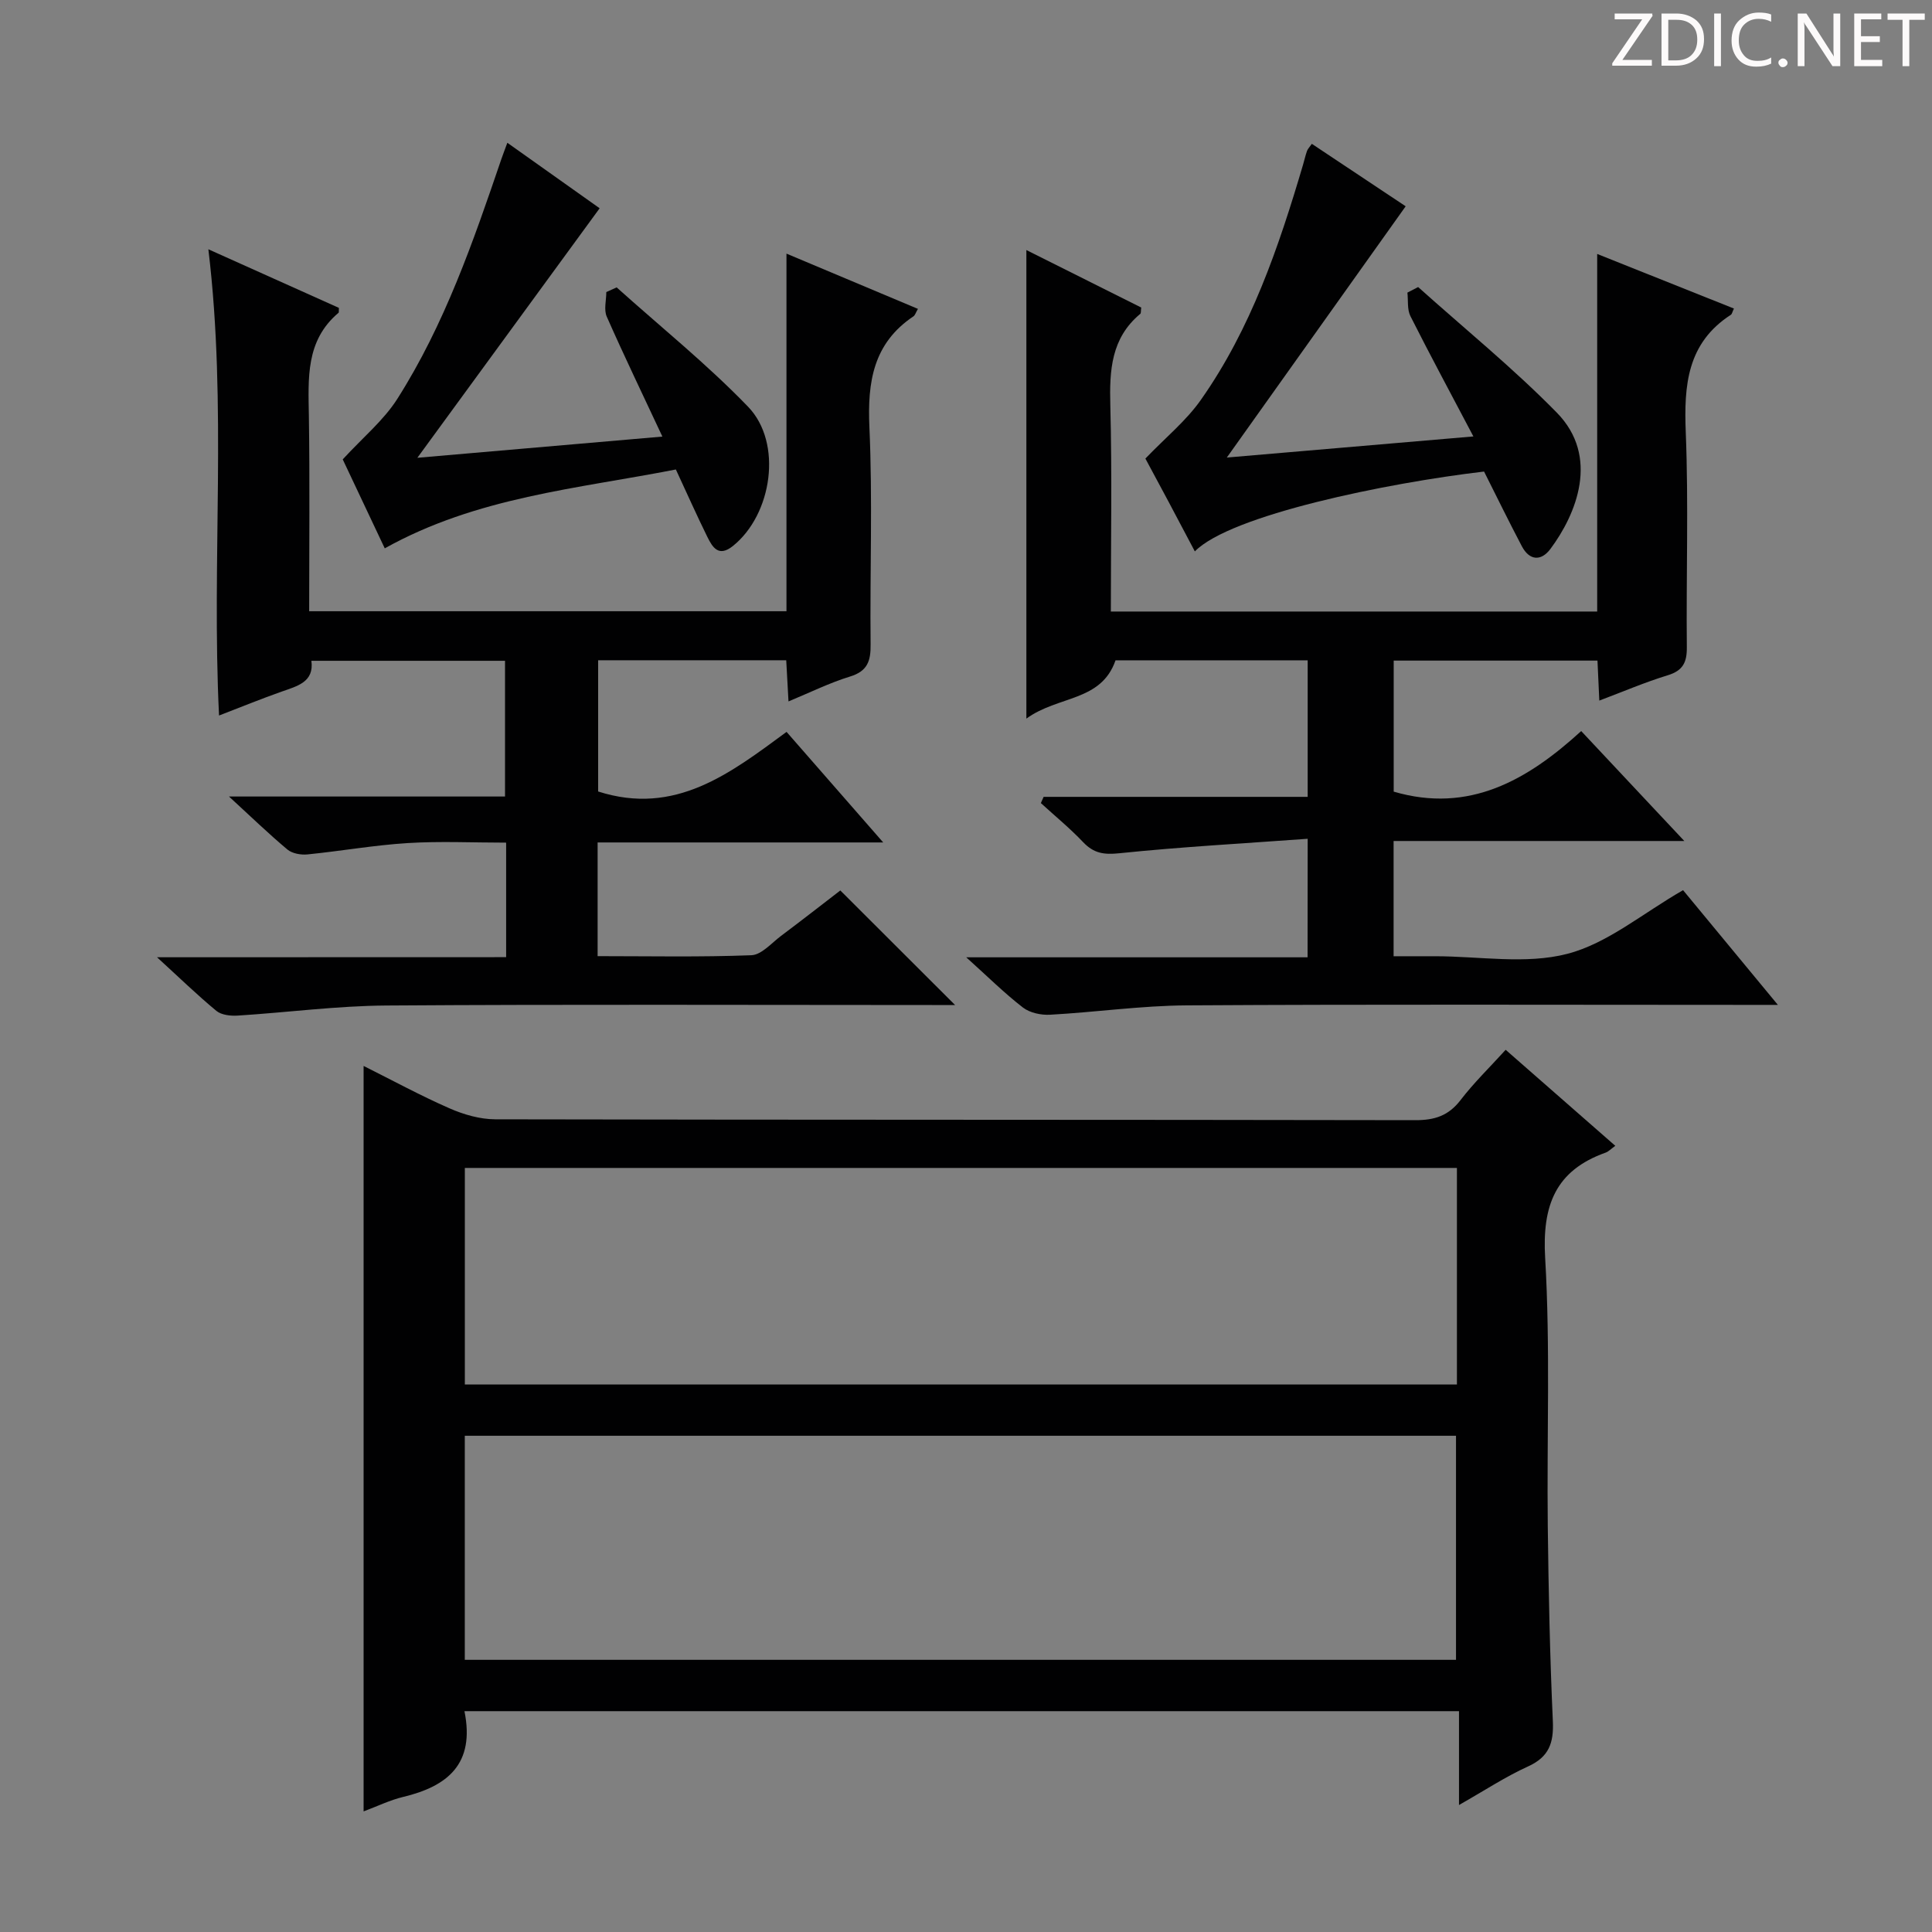 <svg enable-background="new 0 0 400 400" viewBox="0 0 400 400" xmlns="http://www.w3.org/2000/svg"><rect x="0" y="0" width="400" height="400" fill="#808080" stroke="none"/><g fill="#fcfafa"><path d="m342.2 3.2-6.3 9.2h6.1v1.2h-8.2v-.5l6.2-9.1h-5.7v-1.2h7.8v.4z"/><path d="m344 13.7v-10.9h3.1c1.6 0 3 .5 4.1 1.4 1.1 1 1.6 2.2 1.6 3.9s-.5 3-1.6 4-2.5 1.5-4.2 1.5h-3zm1.4-9.6v8.4h1.6c1.4 0 2.5-.4 3.2-1.1.8-.8 1.2-1.8 1.2-3.2s-.4-2.4-1.2-3.1-1.8-1-3.1-1z"/><path d="m356.3 2.8v10.9h-1.4v-10.9z"/><path d="m366.6 13.2c-.8.4-1.8.6-3 .6-1.6 0-2.8-.5-3.7-1.5s-1.4-2.3-1.4-3.9c0-1.7.5-3.2 1.6-4.2s2.4-1.6 4-1.6c1 0 1.9.1 2.6.4v1.5c-.8-.4-1.6-.6-2.6-.6-1.2 0-2.2.4-3 1.2s-1.1 1.9-1.1 3.3c0 1.3.4 2.3 1.1 3.1s1.6 1.1 2.8 1.1c1.1 0 2-.2 2.8-.7v1.3z"/><path d="m368.2 13c0-.3.1-.5.3-.6.2-.2.4-.3.6-.3.3 0 .5.1.7.3s.3.4.3.6-.1.5-.3.6c-.2.2-.4.3-.7.3s-.5-.1-.6-.3c-.2-.2-.3-.4-.3-.6z"/><path d="m381.1 13.7h-1.7l-5.5-8.4c-.2-.2-.3-.5-.4-.7 0 .2.1.8.1 1.5v7.6h-1.4v-10.9h1.8l5.3 8.3c.3.4.4.6.4.8 0-.3-.1-.8-.1-1.6v-7.5h1.4v10.9z"/><path d="m389.7 13.7h-5.8v-10.9h5.6v1.2h-4.2v3.5h3.9v1.2h-3.9v3.7h4.4z"/><path d="m398.4 4.1h-3.1v9.6h-1.4v-9.6h-3.1v-1.3h7.7v1.3z"/></g><path d="m96.16 354.28c2.22 10.94-3.5 15.56-12.71 17.76-2.71.65-5.26 1.9-8.17 2.99 0-51.43 0-102.55 0-154.34 5.96 2.98 11.76 6.14 17.79 8.78 2.94 1.29 6.3 2.26 9.47 2.27 63.49.13 126.99.06 190.48.18 4.02.01 6.89-.92 9.38-4.17 2.72-3.55 5.97-6.7 9.33-10.4 7.61 6.66 15.06 13.19 22.7 19.88-.94.68-1.41 1.19-1.98 1.4-10.44 3.71-13.18 10.97-12.54 21.83 1.08 18.44.33 36.97.54 55.47.16 13.48.44 26.96 1.05 40.43.2 4.5-.79 7.39-5.13 9.36-4.65 2.11-8.96 4.96-14.3 7.99 0-6.85 0-13.01 0-19.43-68.99 0-137.23 0-205.91 0zm.07-10.63h205.22c0-15.65 0-31.01 0-46.39-68.58 0-136.79 0-205.22 0zm205.41-101.84c-68.71 0-137.04 0-205.4 0v44.83h205.4c0-14.99 0-29.61 0-44.83z" fill="#010102"/><path d="m104.79 198.17c0-8.32 0-15.63 0-23.71-6.88 0-13.66-.33-20.4.09-6.94.43-13.83 1.66-20.76 2.35-1.35.13-3.13-.19-4.12-1.01-3.88-3.25-7.53-6.78-12.1-10.98h57.15c0-9.54 0-18.62 0-28.1-13.16 0-26.4 0-40.09 0 .59 4.39-2.87 5.22-6.16 6.38-4.2 1.48-8.33 3.17-12.96 4.95-1.58-32.18 1.7-64.06-2.21-96.53 9.31 4.18 18.26 8.2 27.02 12.13-.03.71.02.94-.06 1.01-6.86 5.77-6.27 13.58-6.15 21.43.2 13.32.06 26.65.06 40.37h98.82c0-24.38 0-48.79 0-74.04 9.5 3.99 18.28 7.68 27.22 11.44-.46.78-.59 1.32-.94 1.55-8.31 5.58-9.53 13.56-9.11 22.95.68 14.97.09 29.99.25 44.98.04 3.41-.63 5.53-4.26 6.64-4.24 1.3-8.26 3.3-12.74 5.15-.17-3.11-.31-5.69-.47-8.52-12.99 0-25.76 0-38.94 0v27.17c15.96 5.11 27.34-3.76 39.01-12.34 6.59 7.54 12.87 14.72 20.01 22.89-20.44 0-39.63 0-59.13 0v23.54c10.67 0 21.26.22 31.83-.19 2.1-.08 4.16-2.51 6.14-4 4.26-3.19 8.46-6.47 12.28-9.41 7.87 7.86 15.61 15.59 23.76 23.72-1.45 0-3.11 0-4.77 0-37.66 0-75.32-.16-112.97.1-10.27.07-20.53 1.44-30.81 2.09-1.46.09-3.34-.12-4.38-.97-3.97-3.28-7.66-6.87-12.3-11.11 24.58-.02 48.23-.02 72.28-.02z" fill="#010102"/><path d="m270.74 173.66c-13.28.97-26.18 1.67-39.02 3-3.2.33-5.28 0-7.46-2.29-2.73-2.88-5.82-5.41-8.76-8.1.19-.43.38-.86.57-1.29h54.67c0-9.79 0-18.87 0-28.27-13.42 0-26.69 0-39.78 0-2.98 8.6-11.87 7.27-18.46 12.07 0-33.02 0-64.75 0-97.01 7.96 3.99 15.93 7.97 23.78 11.9-.1.73-.02 1.17-.2 1.31-6.04 5.03-6.39 11.69-6.2 18.93.37 14.12.11 28.26.11 42.7h100.69c0-24.39 0-48.8 0-74.03 9.92 3.96 19.1 7.62 28.31 11.3-.34.73-.4 1.14-.63 1.29-9.06 5.86-9.73 14.59-9.34 24.35.59 14.81.07 29.66.22 44.49.03 3.13-.81 4.84-3.96 5.8-4.71 1.44-9.27 3.4-14.16 5.24-.14-2.96-.25-5.44-.38-8.28-14.02 0-27.92 0-42.19 0v27.13c15.6 4.57 27.66-2.35 38.82-12.54 7.09 7.56 13.79 14.7 21.35 22.76-20.6 0-40.22 0-60.19 0v23.86h6.1 2.5c9.17 0 18.78 1.73 27.37-.5 8.31-2.15 15.57-8.37 23.96-13.18 6.05 7.32 12.44 15.04 19.63 23.75-2.91 0-4.64 0-6.38 0-38.66 0-77.33-.14-115.99.1-9.44.06-18.88 1.42-28.33 1.94-1.86.1-4.17-.39-5.6-1.49-3.81-2.94-7.24-6.35-11.74-10.4h70.67c.02-8.08.02-15.51.02-24.54z" fill="#010102"/><path d="m271.6 29.78c6.81 4.53 13.57 9.03 19.43 12.93-12.27 17.23-24.45 34.35-37.03 52.02 16.87-1.44 33.37-2.86 51.05-4.37-4.66-8.85-8.96-16.82-13.04-24.91-.69-1.38-.44-3.23-.62-4.87.74-.38 1.48-.77 2.22-1.15 9.61 8.62 19.67 16.79 28.7 25.99 8.98 9.15 4.02 21.09-1.31 28.23-1.91 2.56-4.33 2.46-5.92-.56-2.69-5.11-5.23-10.31-7.82-15.46-20.07 2.35-52.51 8.99-59.88 16.53-1.88-3.56-3.69-6.99-5.51-10.41-1.79-3.36-3.59-6.7-4.73-8.81 4.2-4.37 8.47-7.84 11.5-12.17 10.36-14.72 16.09-31.57 21.14-48.66.28-.95.49-1.92.82-2.85.16-.44.53-.8 1-1.48z" fill="#010102"/><path d="m86.41 94.78c16.95-1.47 33.45-2.9 50.73-4.39-4.06-8.69-7.93-16.7-11.52-24.84-.63-1.43-.09-3.38-.09-5.08.71-.32 1.42-.64 2.14-.97 9.12 8.19 18.73 15.92 27.22 24.72 7.21 7.48 4.97 22.33-3.16 28.83-2.95 2.36-4.21.27-5.28-1.89-2.2-4.46-4.22-9.01-6.52-13.96-20.42 4-41.21 5.69-60.27 16.33-3.05-6.46-6.2-13.14-8.7-18.42 4.19-4.56 8.47-8.08 11.29-12.51 9.79-15.39 15.72-32.54 21.56-49.69.31-.9.66-1.79 1.23-3.35 6.65 4.72 12.94 9.18 19.11 13.56-12.55 17.19-24.95 34.16-37.74 51.66z" fill="#010102"/></svg>